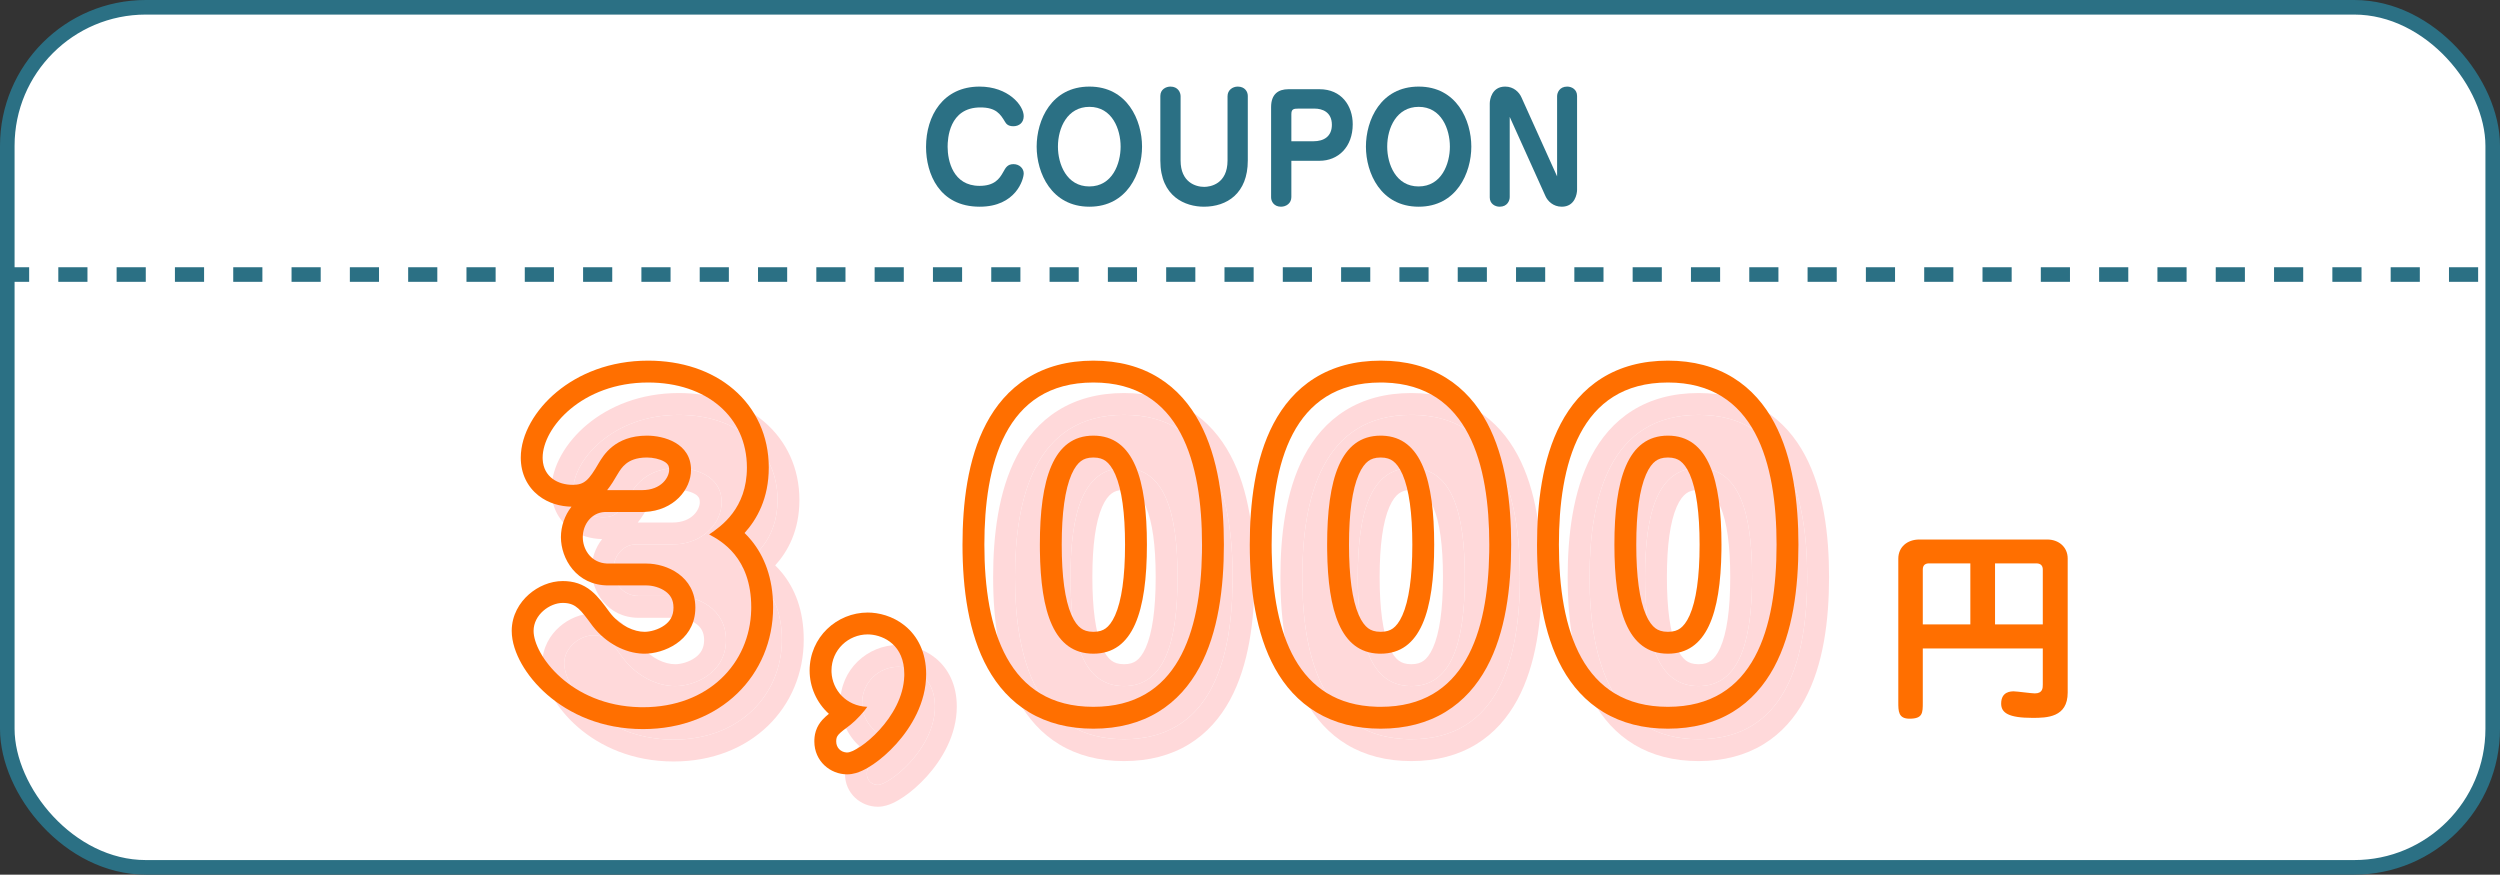 <svg width="343" height="120" viewBox="0 0 343 120" fill="none" xmlns="http://www.w3.org/2000/svg">
<rect x="0" y="0" width="343" height="120" fill="#333333" stroke="none"/>
<rect x="1" y="1" width="341" height="118" rx="19" fill="white" stroke="#2B7084" stroke-width="2"/>
<line y1="37.667" x2="343" y2="37.667" stroke="#2B7084" stroke-width="2" stroke-dasharray="4 4"/>
<path d="M212.034 26.9L207.134 16.04V27.04C207.134 27.52 206.814 28.36 205.754 28.36C205.114 28.36 204.394 27.96 204.394 27.08V14.2C204.394 13.66 204.674 11.88 206.514 11.88C207.674 11.88 208.434 12.66 208.734 13.34L213.634 24.2V13.2C213.634 12.74 213.954 11.88 215.014 11.88C215.654 11.88 216.374 12.28 216.374 13.16V26.04C216.374 26.58 216.094 28.36 214.274 28.36C213.094 28.36 212.334 27.58 212.034 26.9Z" fill="#2B7084"/>
<path d="M194.645 28.36C189.425 28.36 187.405 23.72 187.405 20.12C187.405 16.48 189.425 11.88 194.645 11.88C199.845 11.88 201.865 16.5 201.865 20.12C201.865 23.72 199.845 28.36 194.645 28.36ZM194.645 14.66C191.625 14.66 190.325 17.52 190.325 20.12C190.325 22.54 191.525 25.58 194.625 25.58C197.805 25.58 198.925 22.44 198.925 20.12C198.925 17.72 197.765 14.66 194.645 14.66Z" fill="#2B7084"/>
<path d="M177.174 22.06V27.04C177.174 27.9 176.454 28.36 175.754 28.36C174.794 28.36 174.394 27.64 174.394 27.08V14.7C174.394 12.9 175.394 12.24 176.774 12.24H181.034C184.054 12.24 185.594 14.52 185.594 17.04C185.594 20.18 183.594 22.06 181.034 22.06H177.174ZM177.174 19.38H180.214C181.634 19.38 182.734 18.72 182.734 17.12C182.734 15.34 181.374 14.9 180.374 14.9H178.134C177.454 14.9 177.174 14.98 177.174 15.68V19.38Z" fill="#2B7084"/>
<path d="M168.418 22.02V13.2C168.418 12.34 169.138 11.88 169.818 11.88C170.778 11.88 171.198 12.56 171.198 13.16V22.02C171.198 26.54 168.338 28.36 165.178 28.36C162.658 28.36 159.198 27.02 159.198 22.02V13.16C159.198 12.26 159.978 11.88 160.578 11.88C161.638 11.88 161.978 12.7 161.978 13.2V22.02C161.978 25.02 164.058 25.64 165.218 25.64C166.038 25.64 168.418 25.26 168.418 22.02Z" fill="#2B7084"/>
<path d="M149.469 28.36C144.249 28.36 142.229 23.72 142.229 20.12C142.229 16.48 144.249 11.88 149.469 11.88C154.669 11.88 156.689 16.5 156.689 20.12C156.689 23.72 154.669 28.36 149.469 28.36ZM149.469 14.66C146.449 14.66 145.149 17.52 145.149 20.12C145.149 22.54 146.349 25.58 149.449 25.58C152.629 25.58 153.749 22.44 153.749 20.12C153.749 17.72 152.589 14.66 149.469 14.66Z" fill="#2B7084"/>
<path d="M134.393 11.88C138.313 11.88 140.453 14.44 140.453 15.94C140.453 16.82 139.833 17.32 139.033 17.32C138.253 17.32 138.033 16.94 137.893 16.72C137.253 15.66 136.673 14.74 134.513 14.74C130.193 14.74 130.013 19.08 130.013 20.14C130.013 22.06 130.753 25.5 134.393 25.5C136.413 25.5 137.113 24.56 137.633 23.62C137.973 23 138.233 22.52 139.053 22.52C139.873 22.52 140.453 23.12 140.453 23.78C140.453 24.62 139.373 28.36 134.413 28.36C128.853 28.36 127.053 23.82 127.053 20.16C127.053 15.88 129.393 11.88 134.393 11.88Z" fill="#2B7084"/>
<path d="M280.271 88.973H263.807V96.365C263.807 97.821 263.807 98.605 261.987 98.605C260.447 98.605 260.447 97.569 260.447 96.337V76.653C260.447 75.029 261.707 74.021 263.331 74.021H280.887C282.455 74.021 283.687 75.057 283.687 76.625V95.021C283.687 98.437 280.831 98.493 278.871 98.493C275.539 98.493 274.559 97.793 274.559 96.533C274.559 94.853 275.931 94.853 276.295 94.853C276.715 94.853 278.703 95.133 279.179 95.133C280.271 95.133 280.271 94.377 280.271 93.901V88.973ZM273.719 85.669H280.271V78.137C280.271 77.549 279.907 77.297 279.403 77.297H273.719V85.669ZM263.807 85.669H270.331V77.297H264.647C264.171 77.297 263.807 77.521 263.807 78.137V85.669Z" fill="#FF6F00"/>
<path d="M233.043 56.925C245.031 56.925 247.947 67.995 247.947 79.173C247.947 90.621 244.923 101.421 233.043 101.421C221.325 101.421 218.085 90.891 218.085 79.173C218.085 68.319 220.839 56.925 233.043 56.925ZM233.043 64.215C227.481 64.215 225.699 70.263 225.699 79.173C225.699 88.029 227.427 94.131 233.043 94.131C238.497 94.131 240.387 88.353 240.387 79.173C240.387 70.263 238.605 64.215 233.043 64.215Z" fill="#FFD9DA"/>
<path d="M193.63 56.925C205.618 56.925 208.534 67.995 208.534 79.173C208.534 90.621 205.51 101.421 193.63 101.421C181.912 101.421 178.672 90.891 178.672 79.173C178.672 68.319 181.426 56.925 193.63 56.925ZM193.63 64.215C188.068 64.215 186.286 70.263 186.286 79.173C186.286 88.029 188.014 94.131 193.63 94.131C199.084 94.131 200.974 88.353 200.974 79.173C200.974 70.263 199.192 64.215 193.63 64.215Z" fill="#FFD9DA"/>
<path d="M154.216 56.925C166.204 56.925 169.12 67.995 169.12 79.173C169.12 90.621 166.096 101.421 154.216 101.421C142.498 101.421 139.258 90.891 139.258 79.173C139.258 68.319 142.012 56.925 154.216 56.925ZM154.216 64.215C148.654 64.215 146.872 70.263 146.872 79.173C146.872 88.029 148.6 94.131 154.216 94.131C159.67 94.131 161.56 88.353 161.56 79.173C161.56 70.263 159.778 64.215 154.216 64.215Z" fill="#FFD9DA"/>
<path d="M123.197 101.421C120.173 101.313 118.283 98.937 118.283 96.453C118.283 93.591 120.605 91.485 123.251 91.485C125.087 91.485 128.273 92.673 128.273 96.939C128.273 102.771 122.009 107.685 120.443 107.685C119.633 107.685 118.931 107.091 118.931 106.173C118.931 105.363 119.147 105.201 120.929 103.851C121.685 103.257 122.765 102.069 123.197 101.421Z" fill="#FFD9DA"/>
<path d="M92.909 81.765H87.671C85.349 81.765 84.161 79.875 84.161 78.147C84.161 76.311 85.457 74.691 87.293 74.691H92.261C96.527 74.691 99.011 71.667 99.011 68.913C99.011 65.241 95.285 64.215 92.963 64.215C88.535 64.215 86.969 66.969 86.375 67.941C84.971 70.371 84.377 70.965 82.757 70.965C80.705 70.965 78.653 69.831 78.653 67.239C78.653 63.135 84.053 56.925 93.125 56.925C101.117 56.925 106.679 61.623 106.679 68.589C106.679 74.205 103.169 76.635 101.495 77.769C103.115 78.633 107.273 80.901 107.273 87.759C107.273 95.265 101.549 101.475 92.423 101.475C82.649 101.475 77.411 94.347 77.411 90.999C77.411 88.785 79.625 87.165 81.407 87.165C83.135 87.165 83.783 87.975 85.403 90.189C87.239 92.673 90.047 94.131 92.639 94.131C95.285 94.131 99.605 92.349 99.605 87.813C99.605 83.493 95.663 81.765 92.909 81.765Z" fill="#FFD9DA"/>
<path d="M247.947 79.172C247.947 67.995 245.031 56.925 233.043 56.925C220.839 56.925 218.085 68.319 218.085 79.172C218.085 90.89 221.325 101.42 233.043 101.421C244.923 101.421 247.947 90.621 247.947 79.172ZM237.388 79.172C237.388 74.816 236.936 71.588 236.05 69.549C235.625 68.57 235.164 68.016 234.747 67.706C234.365 67.422 233.853 67.215 233.043 67.215C232.233 67.215 231.722 67.422 231.34 67.706C230.923 68.016 230.462 68.57 230.037 69.549C229.151 71.588 228.699 74.816 228.699 79.172C228.699 83.509 229.138 86.738 230.021 88.786C230.443 89.767 230.904 90.324 231.321 90.635C231.703 90.921 232.219 91.13 233.043 91.131V94.131C227.427 94.13 225.699 88.028 225.699 79.172C225.699 70.263 227.481 64.215 233.043 64.215C238.605 64.215 240.388 70.263 240.388 79.172L240.382 80.023C240.266 88.708 238.327 94.131 233.043 94.131V91.131C233.844 91.131 234.352 90.931 234.729 90.657C235.138 90.361 235.595 89.828 236.021 88.874C236.909 86.877 237.388 83.66 237.388 79.172ZM250.947 79.172C250.947 85.06 250.187 91.227 247.587 96.02C246.261 98.464 244.429 100.602 241.945 102.116C239.456 103.634 236.482 104.421 233.043 104.421C229.65 104.421 226.701 103.654 224.22 102.166C221.742 100.68 219.894 98.574 218.547 96.147C215.903 91.384 215.085 85.209 215.085 79.172C215.085 73.593 215.776 67.438 218.333 62.581C219.636 60.105 221.458 57.904 223.964 56.333C226.479 54.756 229.508 53.925 233.043 53.925C236.518 53.925 239.511 54.733 242.008 56.278C244.497 57.819 246.323 59.985 247.637 62.442C250.215 67.263 250.947 73.423 250.947 79.172Z" fill="#FFD9DA"/>
<path d="M208.533 79.172C208.533 68.169 205.708 57.271 194.185 56.933L193.63 56.925C181.426 56.925 178.672 68.319 178.672 79.172L178.682 80.267C178.879 91.357 182.169 101.101 193.087 101.413L193.63 101.421C205.51 101.42 208.533 90.621 208.533 79.172ZM197.974 79.172C197.974 74.816 197.522 71.588 196.636 69.549C196.211 68.57 195.75 68.016 195.333 67.706C194.951 67.422 194.44 67.215 193.63 67.215C192.82 67.215 192.309 67.422 191.927 67.706C191.51 68.016 191.048 68.57 190.623 69.549C189.737 71.588 189.286 74.816 189.286 79.172C189.286 83.509 189.724 86.738 190.606 88.786C191.029 89.767 191.49 90.324 191.907 90.635C192.29 90.921 192.806 91.131 193.63 91.131V94.131L193.369 94.127C188.132 93.946 186.396 88.269 186.291 79.995L186.286 79.172C186.286 70.263 188.068 64.215 193.63 64.215L193.888 64.219C199.247 64.405 200.974 70.402 200.974 79.172C200.974 88.352 199.084 94.13 193.63 94.131V91.131C194.431 91.13 194.939 90.931 195.316 90.657C195.725 90.361 196.181 89.828 196.606 88.874C197.495 86.877 197.974 83.66 197.974 79.172ZM211.533 79.172C211.533 85.06 210.774 91.227 208.174 96.02C206.848 98.464 205.016 100.602 202.532 102.116C200.043 103.634 197.069 104.421 193.63 104.421C190.237 104.421 187.288 103.654 184.806 102.166C182.328 100.68 180.481 98.574 179.134 96.147C176.489 91.384 175.672 85.209 175.672 79.172C175.672 73.593 176.363 67.438 178.92 62.581C180.223 60.105 182.045 57.904 184.551 56.333C187.066 54.756 190.095 53.925 193.63 53.925C197.105 53.925 200.098 54.733 202.595 56.278C205.084 57.819 206.908 59.985 208.223 62.442C210.801 67.263 211.533 73.423 211.533 79.172Z" fill="#FFD9DA"/>
<path d="M169.12 79.172C169.12 67.995 166.204 56.925 154.216 56.925C142.012 56.925 139.258 68.319 139.258 79.172C139.258 90.891 142.498 101.42 154.216 101.421C165.725 101.421 168.923 91.285 169.111 80.244L169.12 79.172ZM158.56 79.172C158.56 74.816 158.109 71.588 157.223 69.549C156.798 68.57 156.336 68.016 155.919 67.706C155.537 67.422 155.026 67.215 154.216 67.215C153.406 67.215 152.895 67.422 152.513 67.706C152.096 68.016 151.635 68.57 151.21 69.549C150.324 71.588 149.872 74.816 149.872 79.172C149.872 83.509 150.311 86.738 151.193 88.786C151.616 89.767 152.077 90.324 152.494 90.635C152.876 90.921 153.392 91.13 154.216 91.131V94.131C148.775 94.13 146.984 88.404 146.877 79.995L146.872 79.172C146.872 70.263 148.654 64.215 154.216 64.215C159.778 64.215 161.56 70.263 161.56 79.172C161.56 88.353 159.67 94.131 154.216 94.131V91.131C155.016 91.131 155.525 90.931 155.902 90.657C156.311 90.361 156.767 89.828 157.192 88.874C158.081 86.877 158.56 83.66 158.56 79.172ZM172.12 79.172C172.12 85.06 171.36 91.227 168.76 96.02C167.434 98.464 165.602 100.602 163.118 102.116C160.629 103.634 157.655 104.421 154.216 104.421C150.823 104.421 147.874 103.654 145.393 102.166C142.915 100.68 141.067 98.574 139.72 96.147C137.075 91.384 136.258 85.209 136.258 79.172C136.258 73.593 136.948 67.438 139.506 62.581C140.809 60.105 142.631 57.904 145.137 56.333C147.652 54.756 150.681 53.925 154.216 53.925C157.691 53.925 160.684 54.733 163.181 56.278C165.67 57.818 167.494 59.985 168.809 62.442C171.387 67.263 172.12 73.423 172.12 79.172Z" fill="#FFD9DA"/>
<path d="M115.283 96.453C115.283 91.85 119.034 88.485 123.251 88.485C124.72 88.485 126.681 88.939 128.338 90.28C130.115 91.718 131.272 93.963 131.272 96.939C131.272 100.9 129.182 104.275 127.175 106.506C126.143 107.652 125.034 108.609 124.02 109.302C123.514 109.648 122.988 109.958 122.469 110.194C122.029 110.394 121.287 110.685 120.442 110.685C118.119 110.685 115.931 108.887 115.931 106.173C115.931 105.865 115.946 105.335 116.136 104.743C116.341 104.103 116.676 103.607 117.022 103.218C117.27 102.94 117.584 102.659 117.925 102.38C116.244 100.866 115.283 98.687 115.283 96.453ZM118.288 96.685C118.402 99.083 120.268 101.316 123.197 101.421C122.765 102.069 121.685 103.257 120.929 103.851C119.147 105.201 118.931 105.363 118.931 106.173C118.931 107.033 119.548 107.61 120.292 107.678L120.442 107.685C121.984 107.685 128.078 102.923 128.269 97.212L128.272 96.939C128.272 92.939 125.472 91.646 123.609 91.5L123.251 91.485C120.605 91.485 118.283 93.591 118.283 96.453L118.288 96.685Z" fill="#FFD9DA"/>
<path d="M96.011 68.913C96.011 68.529 95.921 68.336 95.853 68.228C95.774 68.101 95.625 67.942 95.342 67.776C94.717 67.41 93.776 67.215 92.963 67.215C91.435 67.215 90.592 67.669 90.098 68.062C89.542 68.504 89.24 69.005 88.935 69.506C88.501 70.254 88.039 71.02 87.501 71.691H92.261V74.691H87.293L87.123 74.696C85.378 74.793 84.161 76.368 84.161 78.147L84.175 78.472C84.309 80.049 85.417 81.654 87.457 81.76L87.671 81.765H92.909C95.663 81.765 99.606 83.493 99.606 87.813L99.593 88.23C99.337 92.459 95.202 94.131 92.639 94.131V91.131C93.395 91.131 94.511 90.849 95.365 90.236C96.112 89.7 96.605 88.975 96.606 87.813C96.606 86.709 96.159 86.058 95.519 85.591C94.773 85.045 93.742 84.765 92.909 84.765H87.671C83.263 84.765 81.161 81.067 81.161 78.147C81.161 76.684 81.668 75.161 82.611 73.962C81.117 73.936 79.45 73.512 78.077 72.428C76.565 71.234 75.653 69.424 75.653 67.239C75.653 64.005 77.66 60.656 80.569 58.236C83.588 55.726 87.884 53.925 93.125 53.925C97.695 53.925 101.818 55.271 104.85 57.866C107.919 60.493 109.679 64.248 109.679 68.589C109.679 72.828 108.063 75.684 106.359 77.572C106.684 77.889 107.008 78.239 107.322 78.627C109.011 80.71 110.273 83.664 110.273 87.758C110.273 97.011 103.114 104.475 92.423 104.475C86.767 104.475 82.325 102.401 79.283 99.757C77.773 98.444 76.591 96.975 75.77 95.524C74.979 94.123 74.411 92.533 74.411 90.999C74.411 88.841 75.492 87.112 76.761 85.998C77.997 84.912 79.68 84.165 81.407 84.165C82.876 84.165 84.171 84.555 85.356 85.533C86.284 86.3 87.083 87.405 87.815 88.406L88.074 88.735C89.4 90.331 91.208 91.13 92.639 91.131V94.131C90.128 94.13 87.414 92.762 85.578 90.419L85.403 90.189C83.885 88.113 83.22 87.272 81.719 87.174L81.407 87.165C79.625 87.165 77.411 88.785 77.411 90.999C77.411 94.294 82.487 101.253 91.969 101.469L92.423 101.475C101.406 101.475 107.093 95.458 107.269 88.11L107.273 87.758C107.273 80.901 103.115 78.633 101.495 77.769C103.169 76.635 106.679 74.205 106.679 68.589C106.679 61.623 101.117 56.925 93.125 56.925C84.053 56.925 78.653 63.135 78.653 67.239L78.659 67.477C78.781 69.9 80.769 70.964 82.757 70.965C84.377 70.965 84.971 70.371 86.375 67.941C86.969 66.969 88.535 64.215 92.963 64.215C95.285 64.215 99.011 65.241 99.011 68.913C99.011 71.581 96.68 74.502 92.656 74.682L92.261 74.691V71.691C95.007 71.691 96.011 69.876 96.011 68.913Z" fill="#FFD9DA"/>
<path d="M243.744 74.728C243.744 63.55 240.828 52.48 228.84 52.48C216.636 52.48 213.882 63.874 213.882 74.728C213.882 86.446 217.122 96.976 228.84 96.976C240.72 96.976 243.744 86.176 243.744 74.728ZM233.185 74.728C233.185 70.371 232.733 67.144 231.847 65.104C231.422 64.126 230.961 63.571 230.544 63.261C230.162 62.977 229.65 62.77 228.84 62.77C228.03 62.77 227.519 62.977 227.137 63.261C226.72 63.571 226.259 64.126 225.834 65.104C224.948 67.144 224.496 70.371 224.496 74.728C224.496 79.065 224.935 82.293 225.817 84.341C226.24 85.323 226.701 85.879 227.118 86.191C227.5 86.476 228.016 86.686 228.84 86.686V89.686C223.224 89.686 221.496 83.584 221.496 74.728C221.496 65.819 223.278 59.77 228.84 59.77C234.402 59.77 236.185 65.818 236.185 74.728L236.179 75.579C236.063 84.264 234.123 89.686 228.84 89.686V86.686C229.64 86.686 230.149 86.487 230.526 86.213C230.935 85.916 231.392 85.384 231.817 84.429C232.706 82.433 233.185 79.216 233.185 74.728ZM246.744 74.728C246.744 80.615 245.984 86.783 243.384 91.576C242.058 94.019 240.226 96.157 237.742 97.671C235.253 99.189 232.279 99.976 228.84 99.976C225.447 99.976 222.498 99.209 220.017 97.721C217.539 96.236 215.691 94.13 214.344 91.703C211.699 86.94 210.882 80.765 210.882 74.728C210.882 69.148 211.572 62.994 214.13 58.136C215.433 55.661 217.255 53.459 219.761 51.888C222.276 50.312 225.305 49.48 228.84 49.48C232.315 49.48 235.309 50.288 237.806 51.834C240.295 53.374 242.119 55.541 243.434 57.998C246.012 62.819 246.744 68.979 246.744 74.728Z" fill="#FF6F00"/>
<path d="M204.331 74.728C204.331 63.725 201.505 52.826 189.981 52.489L189.427 52.48C177.223 52.48 174.469 63.874 174.469 74.728L174.479 75.823C174.676 86.912 177.966 96.657 188.884 96.968L189.427 96.976C200.935 96.976 204.133 86.841 204.321 75.799L204.331 74.728ZM193.771 74.728C193.77 70.371 193.319 67.144 192.433 65.104C192.008 64.126 191.547 63.571 191.13 63.261C190.748 62.977 190.237 62.77 189.427 62.77C188.617 62.77 188.105 62.977 187.724 63.261C187.307 63.571 186.845 64.126 186.42 65.104C185.534 67.144 185.083 70.371 185.083 74.728C185.083 79.065 185.522 82.294 186.404 84.341C186.827 85.323 187.287 85.879 187.704 86.191C188.086 86.476 188.603 86.686 189.427 86.686V89.686L189.166 89.682C183.929 89.501 182.193 83.824 182.088 75.55L182.083 74.728C182.083 65.818 183.865 59.77 189.427 59.77L189.685 59.775C195.044 59.96 196.77 65.957 196.771 74.728C196.771 83.908 194.881 89.686 189.427 89.686V86.686C190.227 86.686 190.736 86.487 191.113 86.213C191.522 85.916 191.978 85.384 192.403 84.429C193.292 82.433 193.771 79.216 193.771 74.728ZM207.331 74.728C207.331 80.615 206.571 86.783 203.971 91.576C202.645 94.019 200.813 96.157 198.329 97.671C195.84 99.189 192.866 99.976 189.427 99.976C186.034 99.976 183.085 99.209 180.604 97.721C178.126 96.236 176.278 94.13 174.931 91.703C172.286 86.94 171.469 80.765 171.469 74.728C171.469 69.148 172.159 62.994 174.717 58.136C176.02 55.661 177.842 53.459 180.348 51.888C182.863 50.312 185.892 49.48 189.427 49.48C192.902 49.48 195.895 50.288 198.392 51.834C200.881 53.374 202.705 55.541 204.02 57.998C206.598 62.819 207.331 68.979 207.331 74.728Z" fill="#FF6F00"/>
<path d="M164.917 74.728C164.917 63.55 162.001 52.48 150.013 52.48C137.809 52.48 135.055 63.874 135.055 74.728C135.055 86.446 138.295 96.976 150.013 96.976C161.521 96.976 164.72 86.841 164.908 75.799L164.917 74.728ZM154.356 74.728C154.356 70.371 153.906 67.144 153.02 65.104C152.594 64.126 152.133 63.571 151.716 63.261C151.334 62.977 150.823 62.77 150.013 62.77C149.203 62.77 148.691 62.977 148.31 63.261C147.893 63.571 147.432 64.126 147.007 65.104C146.121 67.144 145.669 70.371 145.669 74.728C145.669 79.065 146.108 82.294 146.99 84.341C147.413 85.323 147.874 85.879 148.291 86.191C148.673 86.476 149.189 86.686 150.013 86.686V89.686C144.572 89.686 142.78 83.96 142.674 75.55L142.669 74.728C142.669 65.818 144.451 59.77 150.013 59.77C155.575 59.77 157.356 65.818 157.356 74.728C157.356 83.908 155.467 89.686 150.013 89.686V86.686C150.813 86.686 151.321 86.487 151.699 86.213C152.108 85.916 152.564 85.384 152.989 84.429C153.878 82.433 154.356 79.216 154.356 74.728ZM167.917 74.728C167.917 80.615 167.157 86.783 164.557 91.576C163.231 94.019 161.399 96.157 158.915 97.671C156.426 99.189 153.452 99.976 150.013 99.976C146.62 99.976 143.671 99.209 141.189 97.721C138.712 96.236 136.864 94.13 135.517 91.703C132.872 86.94 132.055 80.765 132.055 74.728C132.055 69.148 132.745 62.994 135.303 58.136C136.606 55.661 138.428 53.459 140.934 51.888C143.449 50.312 146.478 49.48 150.013 49.48C153.488 49.48 156.481 50.288 158.978 51.834C161.467 53.374 163.291 55.541 164.605 57.998C167.184 62.819 167.917 68.979 167.917 74.728Z" fill="#FF6F00"/>
<path d="M111.08 92.008C111.08 87.405 114.831 84.041 119.048 84.041C120.517 84.041 122.478 84.495 124.135 85.835C125.912 87.273 127.069 89.519 127.069 92.495C127.069 96.456 124.979 99.831 122.972 102.061C121.94 103.208 120.831 104.164 119.816 104.858C119.311 105.203 118.785 105.514 118.266 105.75C117.826 105.949 117.084 106.241 116.239 106.241C113.916 106.241 111.728 104.442 111.728 101.728C111.728 101.42 111.743 100.891 111.933 100.298C112.138 99.658 112.473 99.163 112.819 98.774C113.067 98.496 113.381 98.214 113.723 97.935C112.041 96.421 111.08 94.243 111.08 92.008ZM114.085 92.241C114.199 94.639 116.065 96.871 118.994 96.976C118.562 97.624 117.482 98.813 116.726 99.407C114.944 100.756 114.728 100.918 114.728 101.728C114.728 102.589 115.344 103.165 116.089 103.234L116.239 103.241C117.781 103.241 123.875 98.479 124.065 92.767L124.069 92.495C124.069 88.495 121.269 87.201 119.406 87.055L119.048 87.041C116.402 87.041 114.08 89.146 114.08 92.008L114.085 92.241Z" fill="#FF6F00"/>
<path d="M91.808 64.468C91.808 64.084 91.718 63.892 91.65 63.784C91.57 63.657 91.422 63.497 91.139 63.332C90.514 62.966 89.573 62.77 88.76 62.77C87.232 62.77 86.389 63.225 85.894 63.618C85.338 64.06 85.037 64.561 84.731 65.061C84.298 65.809 83.836 66.575 83.298 67.247H88.058V70.247H83.09L82.92 70.251C81.174 70.348 79.958 71.924 79.958 73.703L79.972 74.028C80.106 75.605 81.214 77.21 83.254 77.315L83.468 77.321H88.706C91.46 77.321 95.402 79.049 95.402 83.369L95.39 83.786C95.134 88.014 91 89.686 88.436 89.686V86.686C89.193 86.686 90.309 86.404 91.162 85.792C91.909 85.256 92.402 84.53 92.402 83.369C92.402 82.264 91.956 81.614 91.316 81.146C90.57 80.601 89.538 80.321 88.706 80.321H83.468C79.059 80.321 76.958 76.622 76.958 73.703C76.958 72.239 77.465 70.716 78.408 69.517C76.913 69.491 75.247 69.068 73.874 67.984C72.362 66.79 71.45 64.98 71.45 62.794C71.45 59.561 73.457 56.211 76.366 53.792C79.385 51.281 83.681 49.48 88.922 49.48C93.492 49.48 97.615 50.827 100.646 53.421C103.716 56.049 105.475 59.804 105.476 64.144C105.476 68.384 103.859 71.24 102.156 73.127C102.48 73.444 102.805 73.794 103.119 74.182C104.808 76.265 106.07 79.219 106.07 83.314C106.07 92.567 98.911 100.031 88.22 100.031C82.564 100.031 78.122 97.956 75.08 95.312C73.57 93.999 72.388 92.531 71.567 91.08C70.775 89.678 70.208 88.089 70.208 86.554C70.208 84.396 71.29 82.667 72.559 81.553C73.795 80.467 75.477 79.72 77.204 79.72C78.673 79.72 79.968 80.11 81.152 81.088C82.081 81.855 82.88 82.96 83.612 83.962L83.871 84.291C85.197 85.886 87.006 86.686 88.436 86.686V89.686L88.192 89.682C85.751 89.597 83.152 88.242 81.375 85.974L81.2 85.745C79.681 83.669 79.017 82.827 77.516 82.73L77.204 82.72C75.422 82.72 73.208 84.34 73.208 86.554C73.208 89.85 78.284 96.808 87.766 97.025L88.22 97.031C97.203 97.031 102.89 91.013 103.065 83.666L103.07 83.314C103.07 76.457 98.912 74.189 97.292 73.325C98.966 72.191 102.476 69.76 102.476 64.144C102.475 57.178 96.914 52.48 88.922 52.48C79.85 52.48 74.45 58.691 74.45 62.794L74.456 63.033C74.578 65.456 76.566 66.52 78.554 66.52C80.174 66.52 80.768 65.927 82.172 63.497C82.766 62.525 84.332 59.77 88.76 59.77C91.082 59.77 94.808 60.796 94.808 64.468C94.808 67.136 92.477 70.058 88.453 70.238L88.058 70.247V67.247C90.804 67.247 91.808 65.432 91.808 64.468Z" fill="#FF6F00"/>
</svg>
